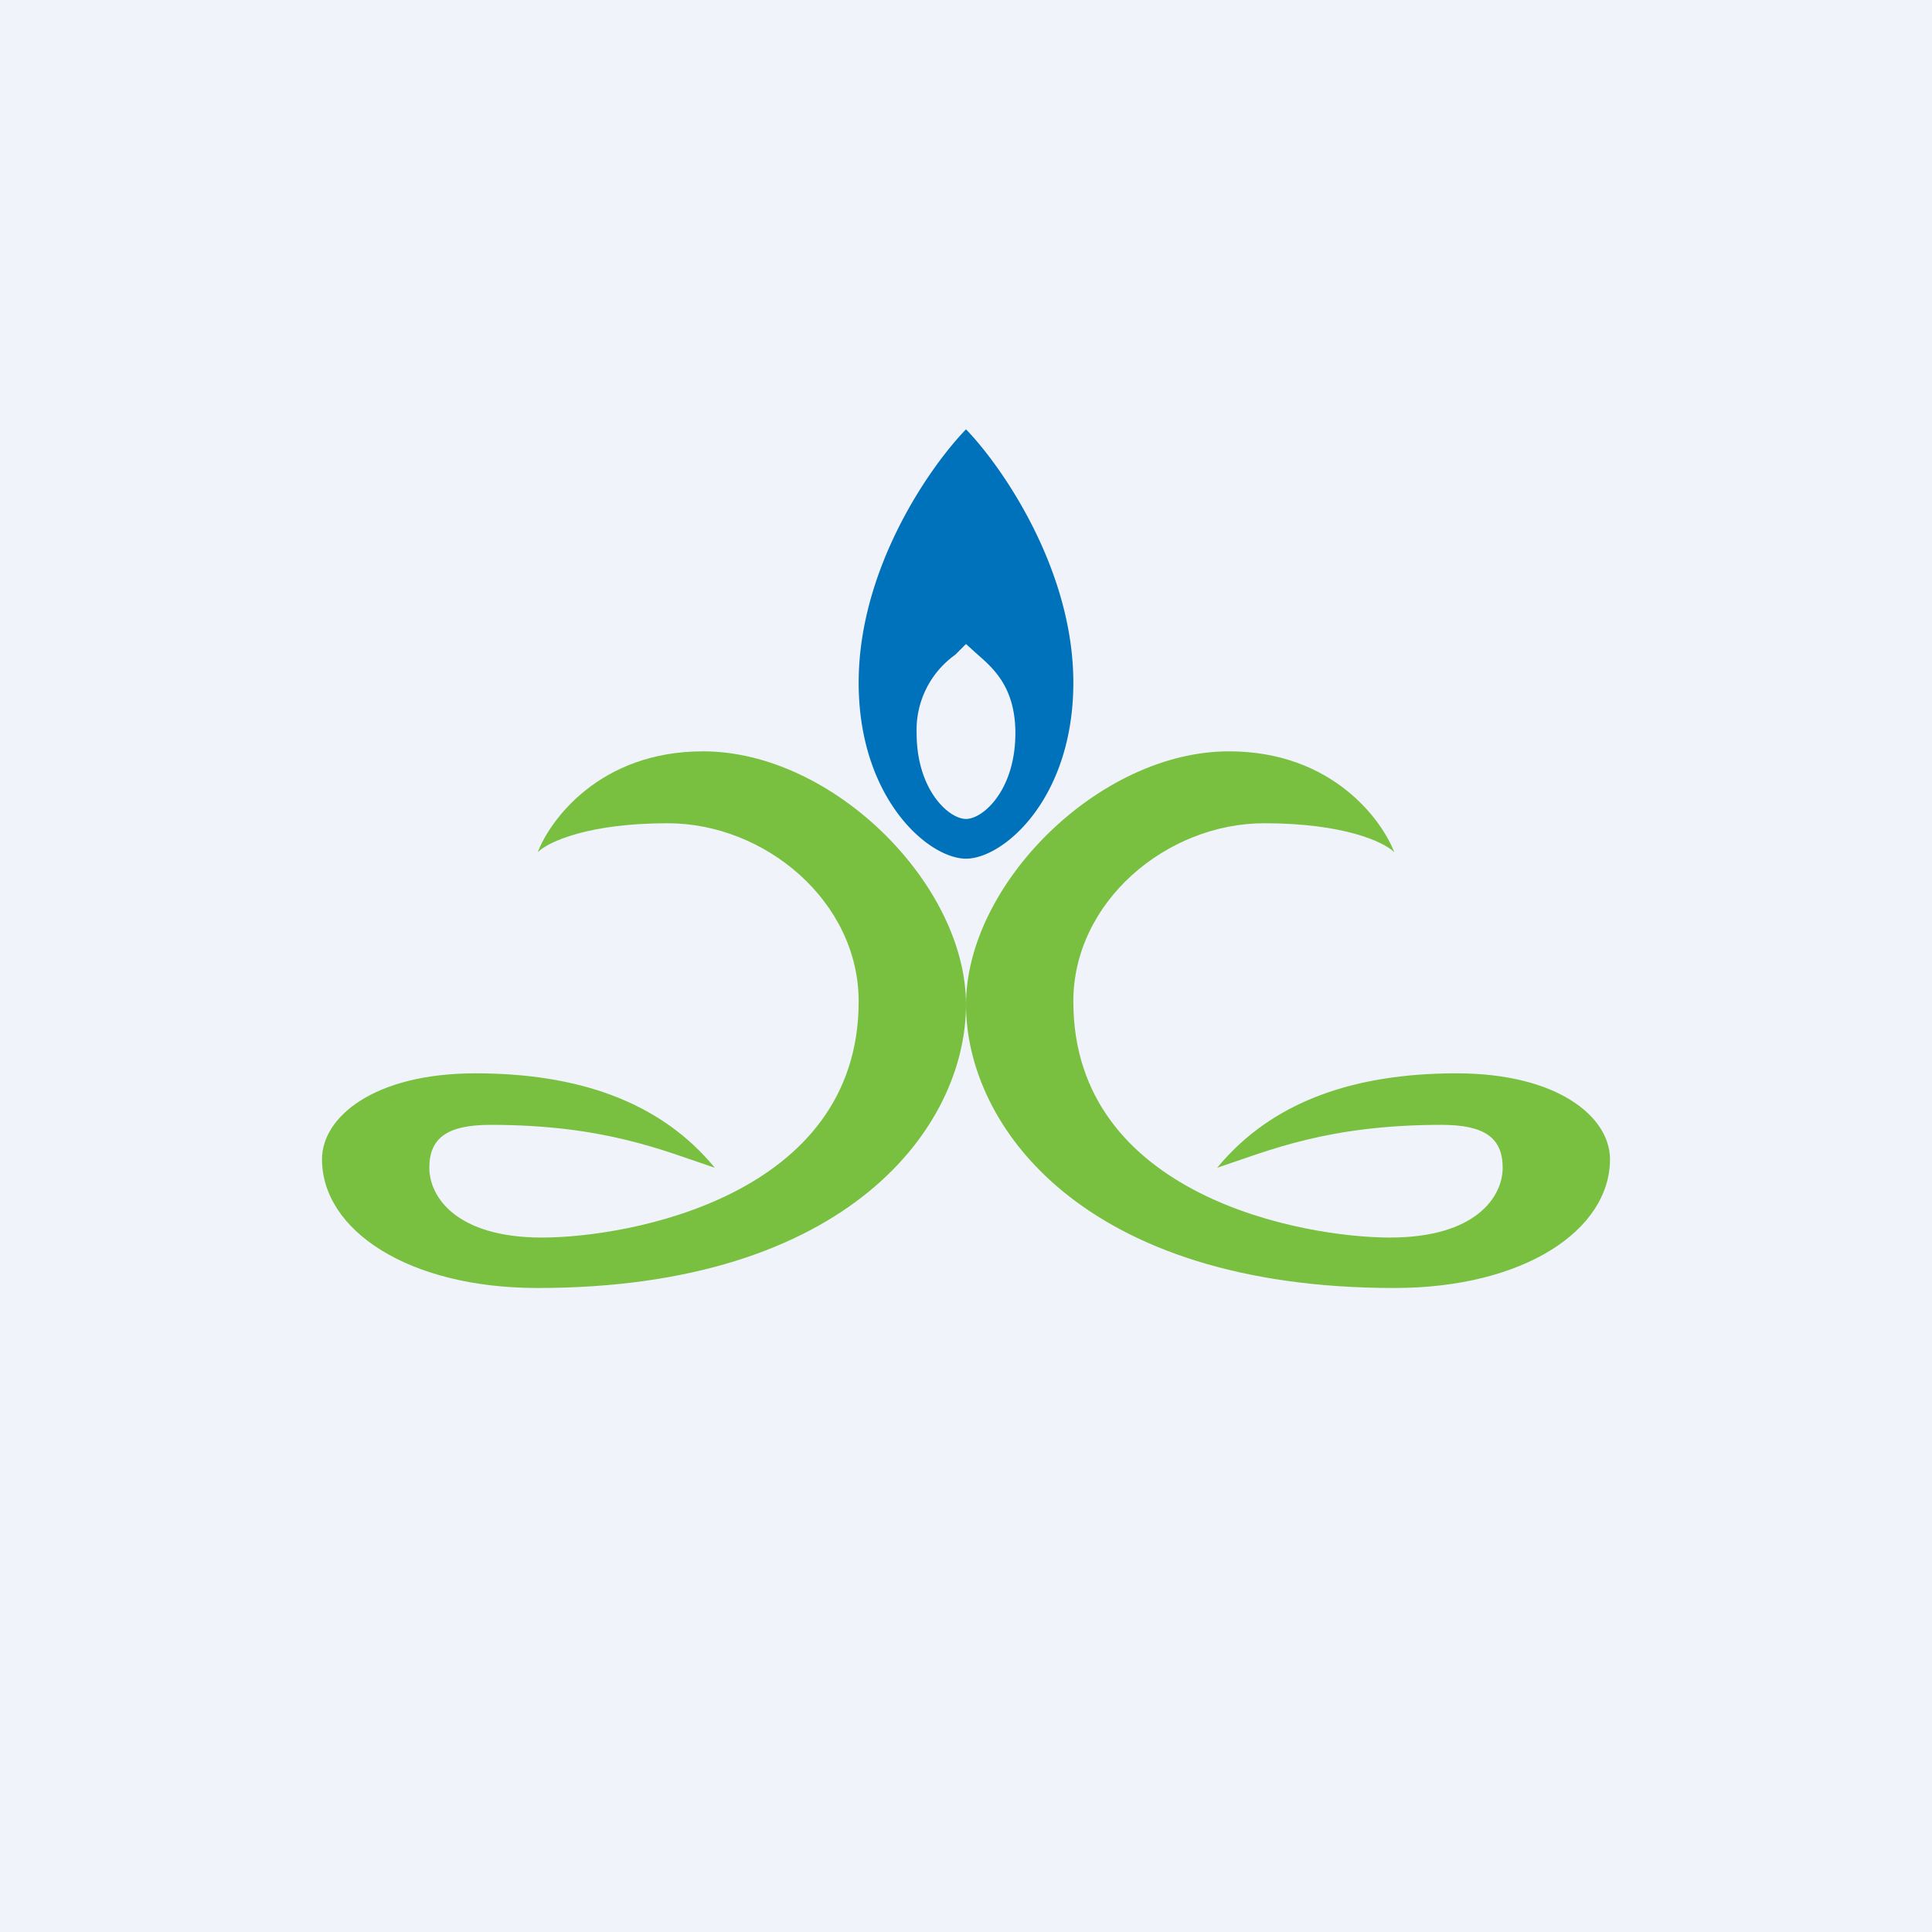 <!-- by TradingView --><svg width="18" height="18" viewBox="0 0 18 18" xmlns="http://www.w3.org/2000/svg"><path fill="#F0F3FA" d="M0 0h18v18H0z"/><path fill-rule="evenodd" d="M9 4c-.33.34-1 1.29-1 2.36C8 7.44 8.65 8 9 8s1-.56 1-1.64C10 5.3 9.33 4.34 9 4Zm-.1 2.1a.86.86 0 0 0-.36.73c0 .53.3.8.46.8.16 0 .46-.27.46-.8 0-.42-.2-.6-.35-.73L9 6l-.1.1Z" fill="#0071BB"/><path d="M6.55 7c-.97 0-1.43.65-1.54.94.1-.1.48-.27 1.21-.27.91 0 1.78.73 1.78 1.66 0 1.82-2.15 2.2-2.95 2.2-.8 0-1.05-.38-1.05-.65 0-.28.17-.4.57-.4 1.06 0 1.61.24 2.09.4-.51-.62-1.28-.88-2.23-.88S3 10.41 3 10.8c0 .66.8 1.2 2.01 1.2C7.91 12 9 10.49 9 9.36 9 8.24 7.76 7 6.55 7Zm4.9 0c.97 0 1.43.65 1.54.94-.1-.1-.48-.27-1.21-.27-.91 0-1.78.73-1.78 1.66 0 1.82 2.15 2.2 2.95 2.2.8 0 1.05-.38 1.05-.65 0-.28-.17-.4-.57-.4-1.06 0-1.61.24-2.09.4.51-.62 1.28-.88 2.23-.88s1.43.41 1.43.8c0 .66-.8 1.2-2.01 1.2C10.09 12 9 10.49 9 9.36 9 8.24 10.24 7 11.45 7Z" fill="#79C041"/></svg>